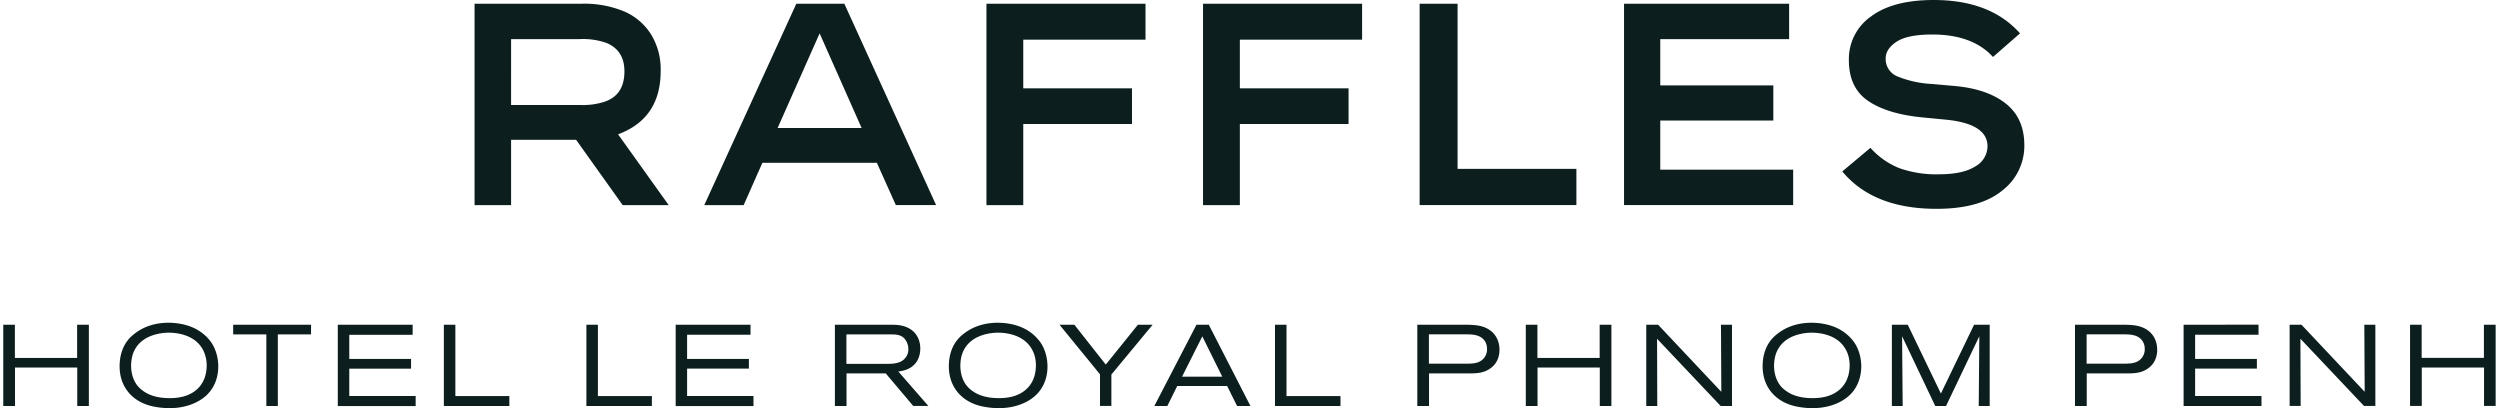 <svg width="147" height="24" viewBox="0 0 147 24" fill="none" xmlns="http://www.w3.org/2000/svg"><path d="M38.848 4.178a3.93 3.93 0 0 0-.567-2.157 3.5 3.5 0 0 0-1.53-1.328A6.1 6.1 0 0 0 34.162.22h-6.258v11.84h2.148V8.22h3.822l2.74 3.84h2.706l-2.977-4.162q2.504-.93 2.504-3.72m-3.315 1.81a4.2 4.2 0 0 1-1.438.185h-4.042V2.3h4.025a4.2 4.2 0 0 1 1.573.22q1.066.44 1.066 1.674 0 1.405-1.184 1.793M46.823.22l-5.412 11.84h2.317l1.1-2.487h6.731l1.116 2.486h2.368L49.648.22zm-1.099 7.306 2.47-5.564 2.469 5.564zM58.003.22h9.353v2.114h-7.188v2.858h6.393V7.29h-6.393v4.77h-2.165zm12.735 0h9.353v2.114h-7.188v2.858h6.393V7.29h-6.393v4.77h-2.165zm14.968 9.708h6.986v2.131h-9.218V.22h2.232zm11.918.05h7.814v2.081h-9.945V.22h9.708V2.3h-7.577v2.723h6.647v2.064h-6.647zm21.407-1.437a3.31 3.31 0 0 1-1.311 2.673q-1.311 1.065-3.848 1.065-3.722 0-5.547-2.199l1.657-1.387c.47.53 1.058.942 1.717 1.201a6.5 6.5 0 0 0 2.292.355q1.437 0 2.156-.465a1.37 1.37 0 0 0 .719-1.175q0-1.335-2.453-1.573l-1.403-.135q-2.047-.204-3.172-.973t-1.124-2.393a3.05 3.05 0 0 1 1.294-2.562Q111.301 0 113.703 0q3.332 0 5.074 1.962l-1.59 1.387q-1.201-1.32-3.569-1.32-1.454 0-2.097.423-.643.424-.643.981a1.1 1.1 0 0 0 .685 1.058c.655.265 1.35.417 2.055.448l1.32.118q1.91.17 3.002 1.032 1.09.862 1.091 2.452" fill="#0C1F1E"/><path fill-rule="evenodd" clip-rule="evenodd" d="M12.212 23.174c-.333.344-1.061.826-2.258.826-.122 0-.399-.007-.732-.062-.326-.049-1.29-.223-1.846-1.117-.326-.528-.343-1.069-.343-1.288 0-.548.142-1.096.479-1.523.066-.086.156-.19.343-.343.326-.27.982-.69 2.057-.69.215 0 .868.02 1.482.305.392.184.77.479 1.02.84.392.568.42 1.196.42 1.425 0 .281-.039 1.024-.622 1.627m-.236-2.522c-.513-1.103-1.873-1.096-2.144-1.089-.2.007-1.061.056-1.616.607a1.7 1.7 0 0 0-.4.642 2.3 2.3 0 0 0-.107.697c0 .177.021.69.344 1.131.066.087.17.208.378.357.278.198.746.413 1.537.413.128 0 .447 0 .805-.093.67-.177 1.155-.621 1.318-1.298.02-.093.062-.291.062-.534a2 2 0 0 0-.177-.833m-7.434 3.22v-2.259H.882v2.259h-.69v-4.777h.683v1.95h3.66v-1.95h.69v4.777zm11.795 0v-4.208h1.953v-.57h-4.579v.57h1.95v4.208zm3.525 0v-4.777h4.402v.59h-3.726v1.422h3.632v.569h-3.632v1.61h3.903v.59h-4.58zm6.237-4.777v4.777h3.851v-.583h-3.174v-4.194zm8.381 4.777v-4.777h.677v4.194h3.174v.583zm5.25-4.777v4.78h4.575v-.59h-3.903v-1.61h3.633v-.568h-3.633v-1.423h3.73v-.59zm13.97 4.777-1.617-1.915h-2.307v1.915h-.684v-4.777h3.254c.406 0 .555.02.757.073.641.17 1.01.669 1.01 1.325 0 .256-.056.926-.771 1.224-.121.049-.25.087-.52.129l1.765 2.022H53.7zm-.414-3.816c-.2-.358-.52-.392-.891-.392h-2.626v1.73h2.362c.385 0 .84-.013 1.103-.35a.77.77 0 0 0 .177-.52.94.94 0 0 0-.125-.468M58.713 24c1.197 0 1.925-.482 2.258-.826.583-.603.625-1.346.621-1.627 0-.229-.027-.857-.42-1.425a2.6 2.6 0 0 0-1.02-.84c-.613-.285-1.266-.305-1.48-.305-1.076 0-1.732.42-2.058.69a2 2 0 0 0-.343.343c-.337.427-.479.975-.479 1.523 0 .219.017.76.344 1.287.555.895 1.519 1.069 1.845 1.117.333.056.61.063.732.063m-.121-4.437c.27-.007 1.63-.014 2.144 1.09.069.138.176.423.176.832 0 .243-.041.44-.062.534-.163.677-.649 1.12-1.318 1.298-.358.093-.677.093-.805.093-.791 0-1.26-.215-1.537-.413a1.7 1.7 0 0 1-.378-.357c-.323-.44-.343-.954-.343-1.13 0-.23.034-.483.107-.698.115-.337.305-.548.4-.642.554-.552 1.414-.6 1.616-.607m6.757 2.46v1.845h-.67v-1.86L62.3 19.096h.874l1.846 2.341 1.887-2.341h.867zm6.807.673.583 1.176h.787l-2.449-4.777h-.725l-2.477 4.777h.763l.583-1.176zm-2.65-.549 1.19-2.369 1.172 2.37zm5.463 1.725v-4.777h.677v4.194h3.174v.583zm11.351-1.915c.493 0 .94-.007 1.353-.326.469-.35.5-.885.496-1.076 0-.291-.08-.583-.243-.819-.381-.545-1.015-.602-1.262-.624l-.042-.003q-.182-.012-.364-.014h-2.921v4.777h.69v-1.915zm-.17-2.297c.385 0 .847 0 1.117.34.163.205.17.427.17.51a.8.8 0 0 1-.177.541c-.256.32-.662.333-1.033.333H84.02V19.66zm7.917 4.212v-2.259h-3.66v2.259h-.69v-4.777h.683v1.95h3.66v-1.95h.69v4.777zm3.368-3.952 3.74 3.952h.666v-4.777h-.648l.02 3.944-3.715-3.944H96.8v4.777h.648zm11.386 3.254c-.333.344-1.062.826-2.258.826-.122 0-.399-.007-.732-.062-.326-.049-1.291-.223-1.846-1.117-.326-.528-.343-1.069-.343-1.288 0-.548.142-1.096.478-1.523a2 2 0 0 1 .344-.343c.326-.27.982-.69 2.057-.69.215 0 .867.02 1.481.305.392.184.77.479 1.02.84.392.568.42 1.196.42 1.425 0 .281-.042 1.024-.621 1.627m-.239-2.522c-.514-1.103-1.874-1.096-2.144-1.089-.201.007-1.062.056-1.617.607a1.7 1.7 0 0 0-.399.642 2.3 2.3 0 0 0-.107.697c0 .177.02.69.343 1.131.066.087.17.208.378.357.278.198.746.413 1.537.413.128 0 .448 0 .805-.093.669-.177 1.155-.621 1.318-1.298a2.4 2.4 0 0 0 .063-.534c0-.41-.108-.694-.177-.833m7.802-.88-.035 4.1h.645v-4.777h-.919l-1.95 4.045-1.949-4.045h-.934v4.777h.635l-.034-4.1 1.949 4.1h.635zm9.963 1.859c-.413.319-.861.326-1.353.326H122.7v1.915h-.691v-4.777h2.921q.183.002.364.014h.001l.042.003c.247.023.88.08 1.262.624.163.236.243.528.243.82.007.19-.028.724-.496 1.075M125.94 20c-.271-.34-.732-.34-1.117-.34h-2.13v1.723h2.206c.371 0 .777-.014 1.034-.333a.8.8 0 0 0 .177-.541.8.8 0 0 0-.17-.51m2.456-.906v4.78h4.579v-.59h-3.902v-1.61h3.632v-.568h-3.632v-1.423h3.729v-.59zm10.608 4.777-3.739-3.952.014 3.952h-.649v-4.777h.697l3.716 3.944-.021-3.944h.649v4.777zm7.057-2.259v2.259h.683v-4.777h-.69v1.95h-3.66v-1.95h-.683v4.777h.69v-2.259z" fill="#0C1F1E"/></svg>